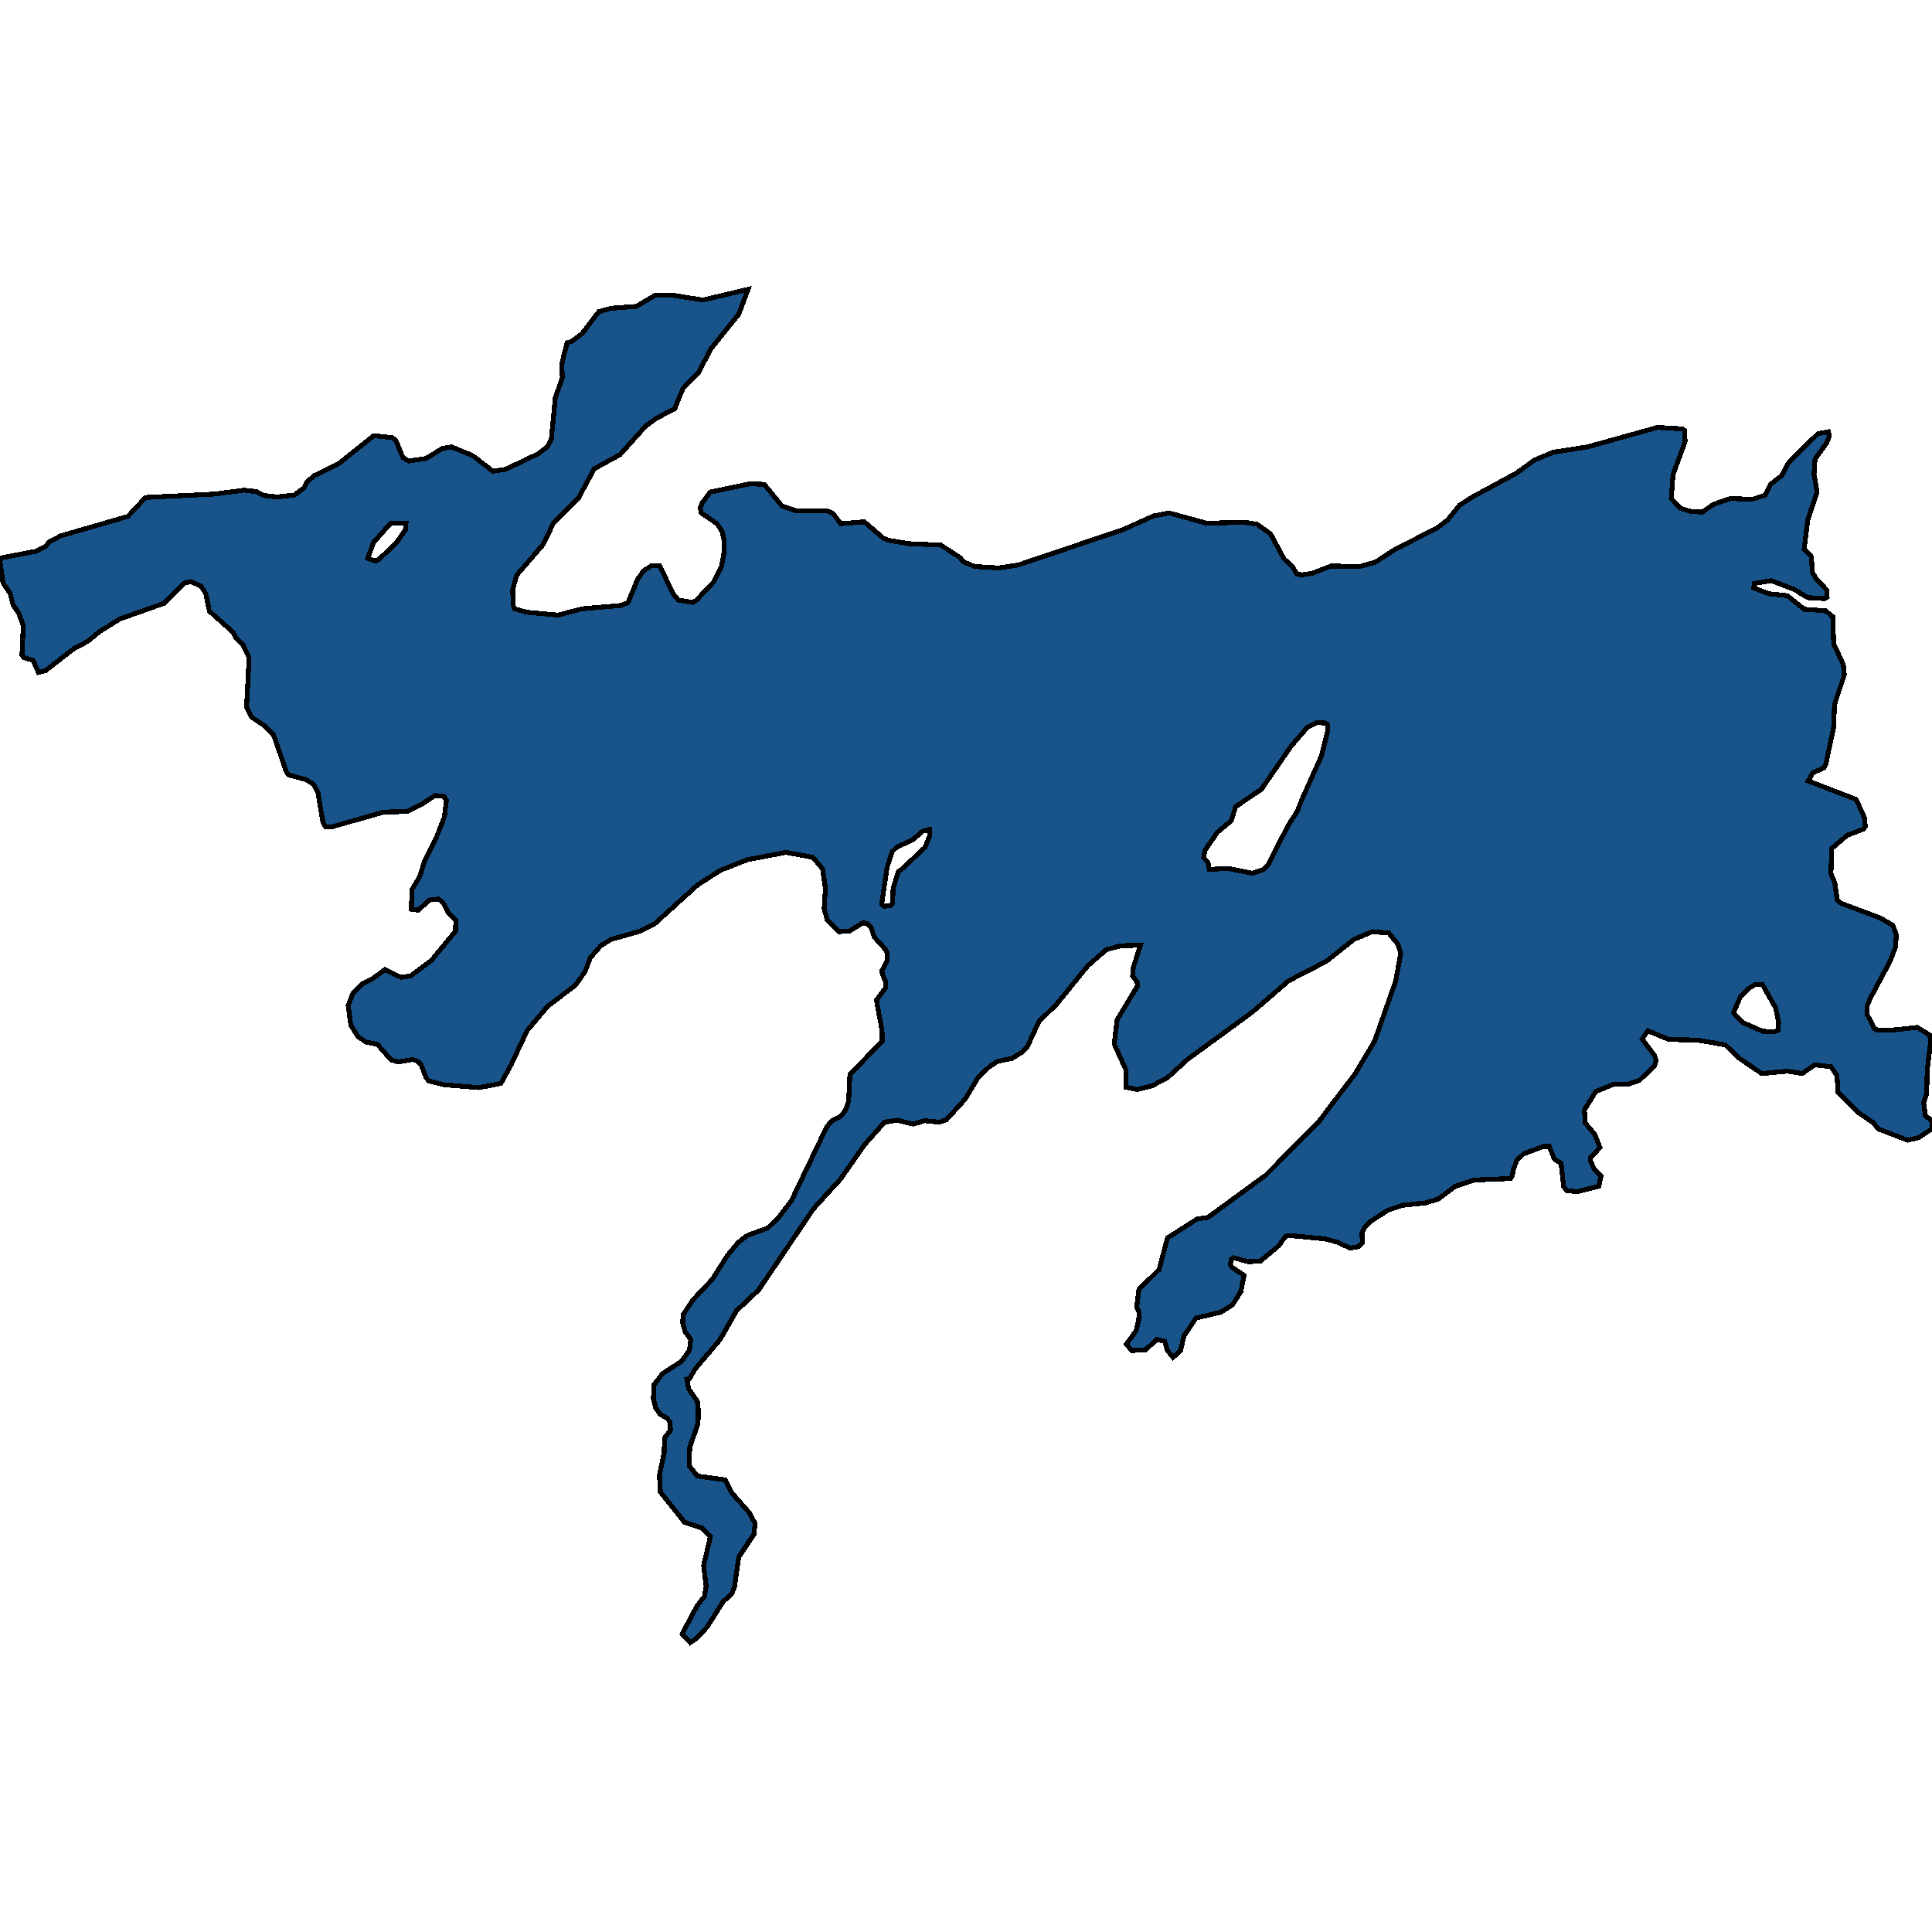 <svg xmlns="http://www.w3.org/2000/svg" width="400" height="400"><path style="stroke: black; fill: #18548a; shape-rendering: crispEdges; stroke-width: 1px;" d="M117.432,70.976L118.373,70.674L120.518,69.063L123.97,64.532L126.481,63.828L131.764,63.425L135.687,61.109L139.192,61.109L145.521,62.116L154.884,59.901L152.949,65.036L147.143,72.285L144.58,77.218L141.389,80.44L139.663,84.669L135.896,86.582L133.699,88.193L128.364,94.132L123.029,97.052L119.838,102.992L114.607,108.227L112.515,112.656L106.97,119.099L106.133,122.119L106.29,125.441L106.552,126.045L109.01,126.75L115.549,127.354L120.518,126.045L128.626,125.341L130.038,124.737L131.973,120.005L133.229,118.193L134.955,117.086L136.576,117.187L139.453,123.025L140.447,124.233L143.429,124.737L144.213,124.233L147.718,120.509L149.34,117.388L149.863,114.67L149.915,111.851L149.497,110.039L148.45,108.428L145.207,106.213L144.946,105.106L145.469,103.999L147.038,101.884L155.198,100.173L158.232,100.274L161.946,104.804L165.084,105.811L171.361,105.811L172.46,106.314L174.081,108.428L178.946,108.026L182.921,111.448L183.915,111.851L188.1,112.556L194.795,112.858L198.823,115.475L199.398,116.281L201.805,117.287L206.722,117.589L210.802,116.985L232.248,109.737L233.242,109.334L238.839,106.817L242.082,106.213L249.823,108.328L257.565,108.126L260.233,108.529L263.057,110.542L265.83,115.677L267.556,117.287L268.55,118.898L269.596,118.999L271.688,118.697L275.611,117.187L281.522,117.287L284.765,116.381L288.95,113.663L297.528,109.334L299.725,107.623L302.184,104.603L304.852,102.891L313.953,97.958L317.719,95.24L321.59,93.629L328.704,92.522L343.141,88.495L348.32,88.797L348.738,89.099L348.895,91.414L346.384,98.26L346.018,103.193L347.901,105.207L350.098,105.911L352.452,106.012L354.806,104.401L358.31,103.193L362.757,103.395L365.477,102.489L366.575,100.274L368.877,98.462L370.341,95.743L376.357,89.803L378.554,89.401L378.763,90.307L378.188,91.716L375.781,95.039L375.572,98.16L376.2,101.884L374.264,107.724L373.532,113.663L375.049,115.274L375.206,118.395L375.991,119.804L378.188,122.119L378.292,123.629L377.769,123.931L374.264,123.73L371.44,122.019L366.68,120.207L363.227,120.811L363.07,121.717L366.209,122.925L370.027,123.327L373.584,126.146L377.926,126.448L379.443,127.656L379.652,133.293L381.64,137.622L381.849,139.736L379.809,145.876L379.652,150.507L378.031,158.157L377.664,158.962L375.363,159.969L374.369,161.68L384.308,165.505L386.034,169.33L386.191,171.141L385.825,171.645L382.424,172.953L379.234,175.671L379.077,180.905L379.861,182.716L380.384,186.34L381.012,186.944L389.329,190.064L391.892,191.574L392.625,193.587L392.415,196.203L391.265,199.122L387.185,206.771L386.557,208.281L386.505,209.891L388.074,213.011L388.545,213.212L391.369,213.313L396.966,212.709L399.582,214.319L399.686,215.93L399.006,221.566L398.902,226.396L398.274,228.308L398.64,231.026L400,232.032L399.948,233.743L397.228,235.554L394.926,236.057L388.911,233.743L387.812,232.434L384.569,230.22L380.541,226.094L380.332,222.673L379.077,220.861L375.729,220.459L373.114,222.27L370.132,221.767L364.744,222.27L359.88,218.949L357.212,216.332L351.353,215.326L345.547,215.225L341.153,213.414L340.003,215.125L342.566,218.546L342.88,219.553L342.566,220.66L339.427,223.679L337.021,224.484L334.092,224.484L330.378,225.994L328.024,229.818L328.233,232.535L330.169,234.85L331.267,237.567L329.332,239.68L329.332,240.485L330.169,242.196L331.476,243.504L331.006,245.618L326.559,246.725L324.467,246.523L323.735,245.718L323.212,240.888L321.799,239.982L320.753,237.366L319.55,237.366L315.47,238.875L314.058,240.183L313.378,241.995L313.116,243.404L312.75,244.007L305.218,244.309L301.295,245.618L297.79,248.234L295.227,249.039L290.415,249.542L287.381,250.549L283.614,252.964L282.464,254.272L281.993,255.278L282.045,257.291L281.261,258.096L279.482,258.398L276.919,257.19L274.304,256.486L266.771,255.781L266.144,255.983L264.679,257.995L260.913,261.115L258.454,261.215L255.368,260.41L254.897,260.813L254.74,261.819L255.107,262.423L257.565,264.033L256.937,267.354L255.159,270.171L252.753,271.681L247.627,272.888L245.116,276.611L244.436,279.63L242.866,281.039L241.716,279.63L241.14,277.718L239.519,277.316L237.217,279.429L234.34,279.63L233.189,278.322L235.23,275.504L235.753,273.291L235.857,271.781L235.334,270.674L235.805,266.951L239.99,262.825L241.716,256.285L247.888,252.36L250.085,252.058L262.064,243.303L272.944,232.334L280.528,222.371L284.608,215.527L288.95,203.148L289.996,197.411L289.421,195.499L287.538,193.184L284.138,192.882L280.319,194.492L274.617,199.022L266.824,203.047L259.344,209.489L245.848,219.351L241.768,223.075L238.577,224.786L235.491,225.591L233.085,225.088L233.137,221.566L230.679,216.131L231.306,211.099L235.491,204.154L235.439,203.349L234.497,202.041L234.654,200.229L236.119,195.7L232.143,195.801L229.057,196.606L225.239,199.927L218.7,207.979L215.091,211.501L212.737,216.634L211.743,217.741L209.494,219.15L206.512,219.754L204.838,220.861L202.589,222.974L199.869,227.503L195.946,231.831L194.534,232.334L191.448,232.032L189.094,232.736L185.798,231.931L183.131,232.334L178.946,237.064L174.029,244.108L168.432,250.247L157.081,267.052L152.478,271.379L149.026,277.416L143.9,283.454L142.749,285.466L142.226,285.567L142.592,287.579L144.37,290.095L144.58,291.805L144.527,294.723L142.801,299.653L142.696,303.477L144.37,305.59L150.124,306.395L151.537,309.111L155.094,313.136L156.349,315.45L156.087,317.663L152.949,322.392L152.06,328.63L151.484,330.038L149.758,331.548L146.306,336.98L143.952,339.395L142.906,340.099L141.232,338.288L144.266,332.554L145.835,330.541L146.201,328.429L145.678,324.102L147.09,318.066L145.364,316.355L141.703,315.148L136.733,308.91L136.524,305.388L137.518,300.76L137.57,297.742L138.826,296.132L138.669,294.321L138.093,293.616L136.681,292.811L135.74,291.503L135.269,289.491L135.426,286.673L137.204,284.359L141.127,281.844L142.749,279.529L143.01,277.316L141.86,275.706L141.336,273.894L141.441,272.184L143.429,269.165L147.509,264.838L150.543,260.008L152.897,257.19L154.727,255.781L158.912,254.272L161.214,252.058L163.829,248.637L171.204,233.24L172.251,232.032L174.081,231.126L175.18,229.617L175.703,227.906L175.964,222.471L182.66,215.527L182.608,213.313L181.457,207.073L183.392,204.456L183.288,203.047L182.66,201.638L182.608,200.934L183.654,198.921L183.706,197.411L183.34,196.606L180.986,193.989L180.358,192.077L179.469,191.171L178.632,191.07L175.86,192.781L173.715,192.882L171.257,190.466L170.629,188.152L170.891,183.924L170.315,179.898L168.275,177.483L162.73,176.476L154.78,177.986L149.13,180.2L144.423,183.22L135.53,191.272L132.549,192.781L126.533,194.492L124.389,195.801L122.192,198.317L121.146,201.135L119.158,203.953L113.352,208.381L109.115,213.414L105.872,220.358L103.727,224.283L99.176,225.189L91.958,224.585L88.767,223.78L88.244,223.176L87.145,220.358L86.308,219.653L85.419,219.351L82.438,219.855L80.973,219.452L78.148,216.232L75.742,215.728L74.121,214.621L72.656,212.307L72.081,208.18L73.022,205.765L74.905,203.752L77.102,202.645L79.718,200.732L83.013,202.343L85.053,202.041L89.342,198.82L94.311,192.781L94.364,190.567L92.847,189.057L91.801,187.044L90.859,186.139L88.924,186.34L86.57,188.454L85.158,188.252L85.315,184.126L86.884,181.509L87.93,178.187L90.284,173.557L92.01,169.128L92.428,165.706L91.958,164.901L90.075,164.699L87.145,166.612L84.321,168.021L79.508,168.122L68.524,171.242L67.373,171.141L66.85,170.135L65.856,164.196L64.914,162.384L63.293,161.378L59.788,160.472L59.317,159.868L56.65,152.218L54.819,150.305L52.099,148.493L51.053,146.38L51.576,136.213L50.268,133.394L48.856,132.085L48.333,130.978L43.363,126.549L42.579,122.824L41.585,121.314L39.44,120.408L38.237,120.71L33.896,124.938L24.794,128.159L20.609,130.777L18.151,132.79L15.274,134.3L9.468,138.83L7.951,139.233L6.852,136.716L4.865,136.112L4.551,135.609L4.812,129.468L3.871,126.951L2.668,125.139L2.092,122.824L0.628,120.71L0,116.18L0.366,115.475L7.271,114.167L9.415,113.16L10.095,112.254L12.554,110.945L26.468,106.918L30.129,102.992L44.462,102.287L50.582,101.482L53.093,101.784L54.662,102.589L57.33,102.891L60.939,102.489L62.979,100.978L63.554,99.77L65.071,98.462L70.197,95.945L77.364,90.206L81.234,90.609L81.967,91.213L83.431,94.737L84.582,95.441L88.139,94.938L91.644,92.824L93.475,92.522L97.868,94.334L102.053,97.555L104.721,97.153L111.469,93.931L113.404,92.421L114.136,91.012L114.973,82.353L116.438,78.125L116.281,75.608L116.752,73.493ZM249.196,177.583L250.085,178.489L250.399,179.999L254.217,179.798L259.291,180.804L261.645,179.999L262.534,179.093L266.614,171.041L268.602,167.92L269.596,165.404L273.571,156.546L274.931,151.111L274.931,150.104L274.356,149.701L272.577,149.601L270.747,150.507L267.347,154.432L261.174,163.391L255.839,167.015L254.897,169.934L252.02,172.349L249.457,176.073ZM360.821,211.703L364.954,213.514L367.36,213.615L368.092,213.313L368.249,211.703L367.621,208.683L364.901,203.852L363.384,203.852L362.181,204.557L360.298,206.469L358.886,209.69ZM182.555,187.145L183.078,187.648L184.386,187.447L184.804,187.044L184.909,183.924L186.008,180.401L186.531,180.1L191.5,175.47L192.441,173.154L192.441,171.745L191.081,172.047L189.094,173.758L185.589,175.47L184.752,176.275L183.654,179.596ZM76.161,115.576L77.73,116.18L78.358,115.878L82.019,112.455L83.954,109.636L84.059,108.328L80.868,108.328L77.311,112.354Z"></path></svg>